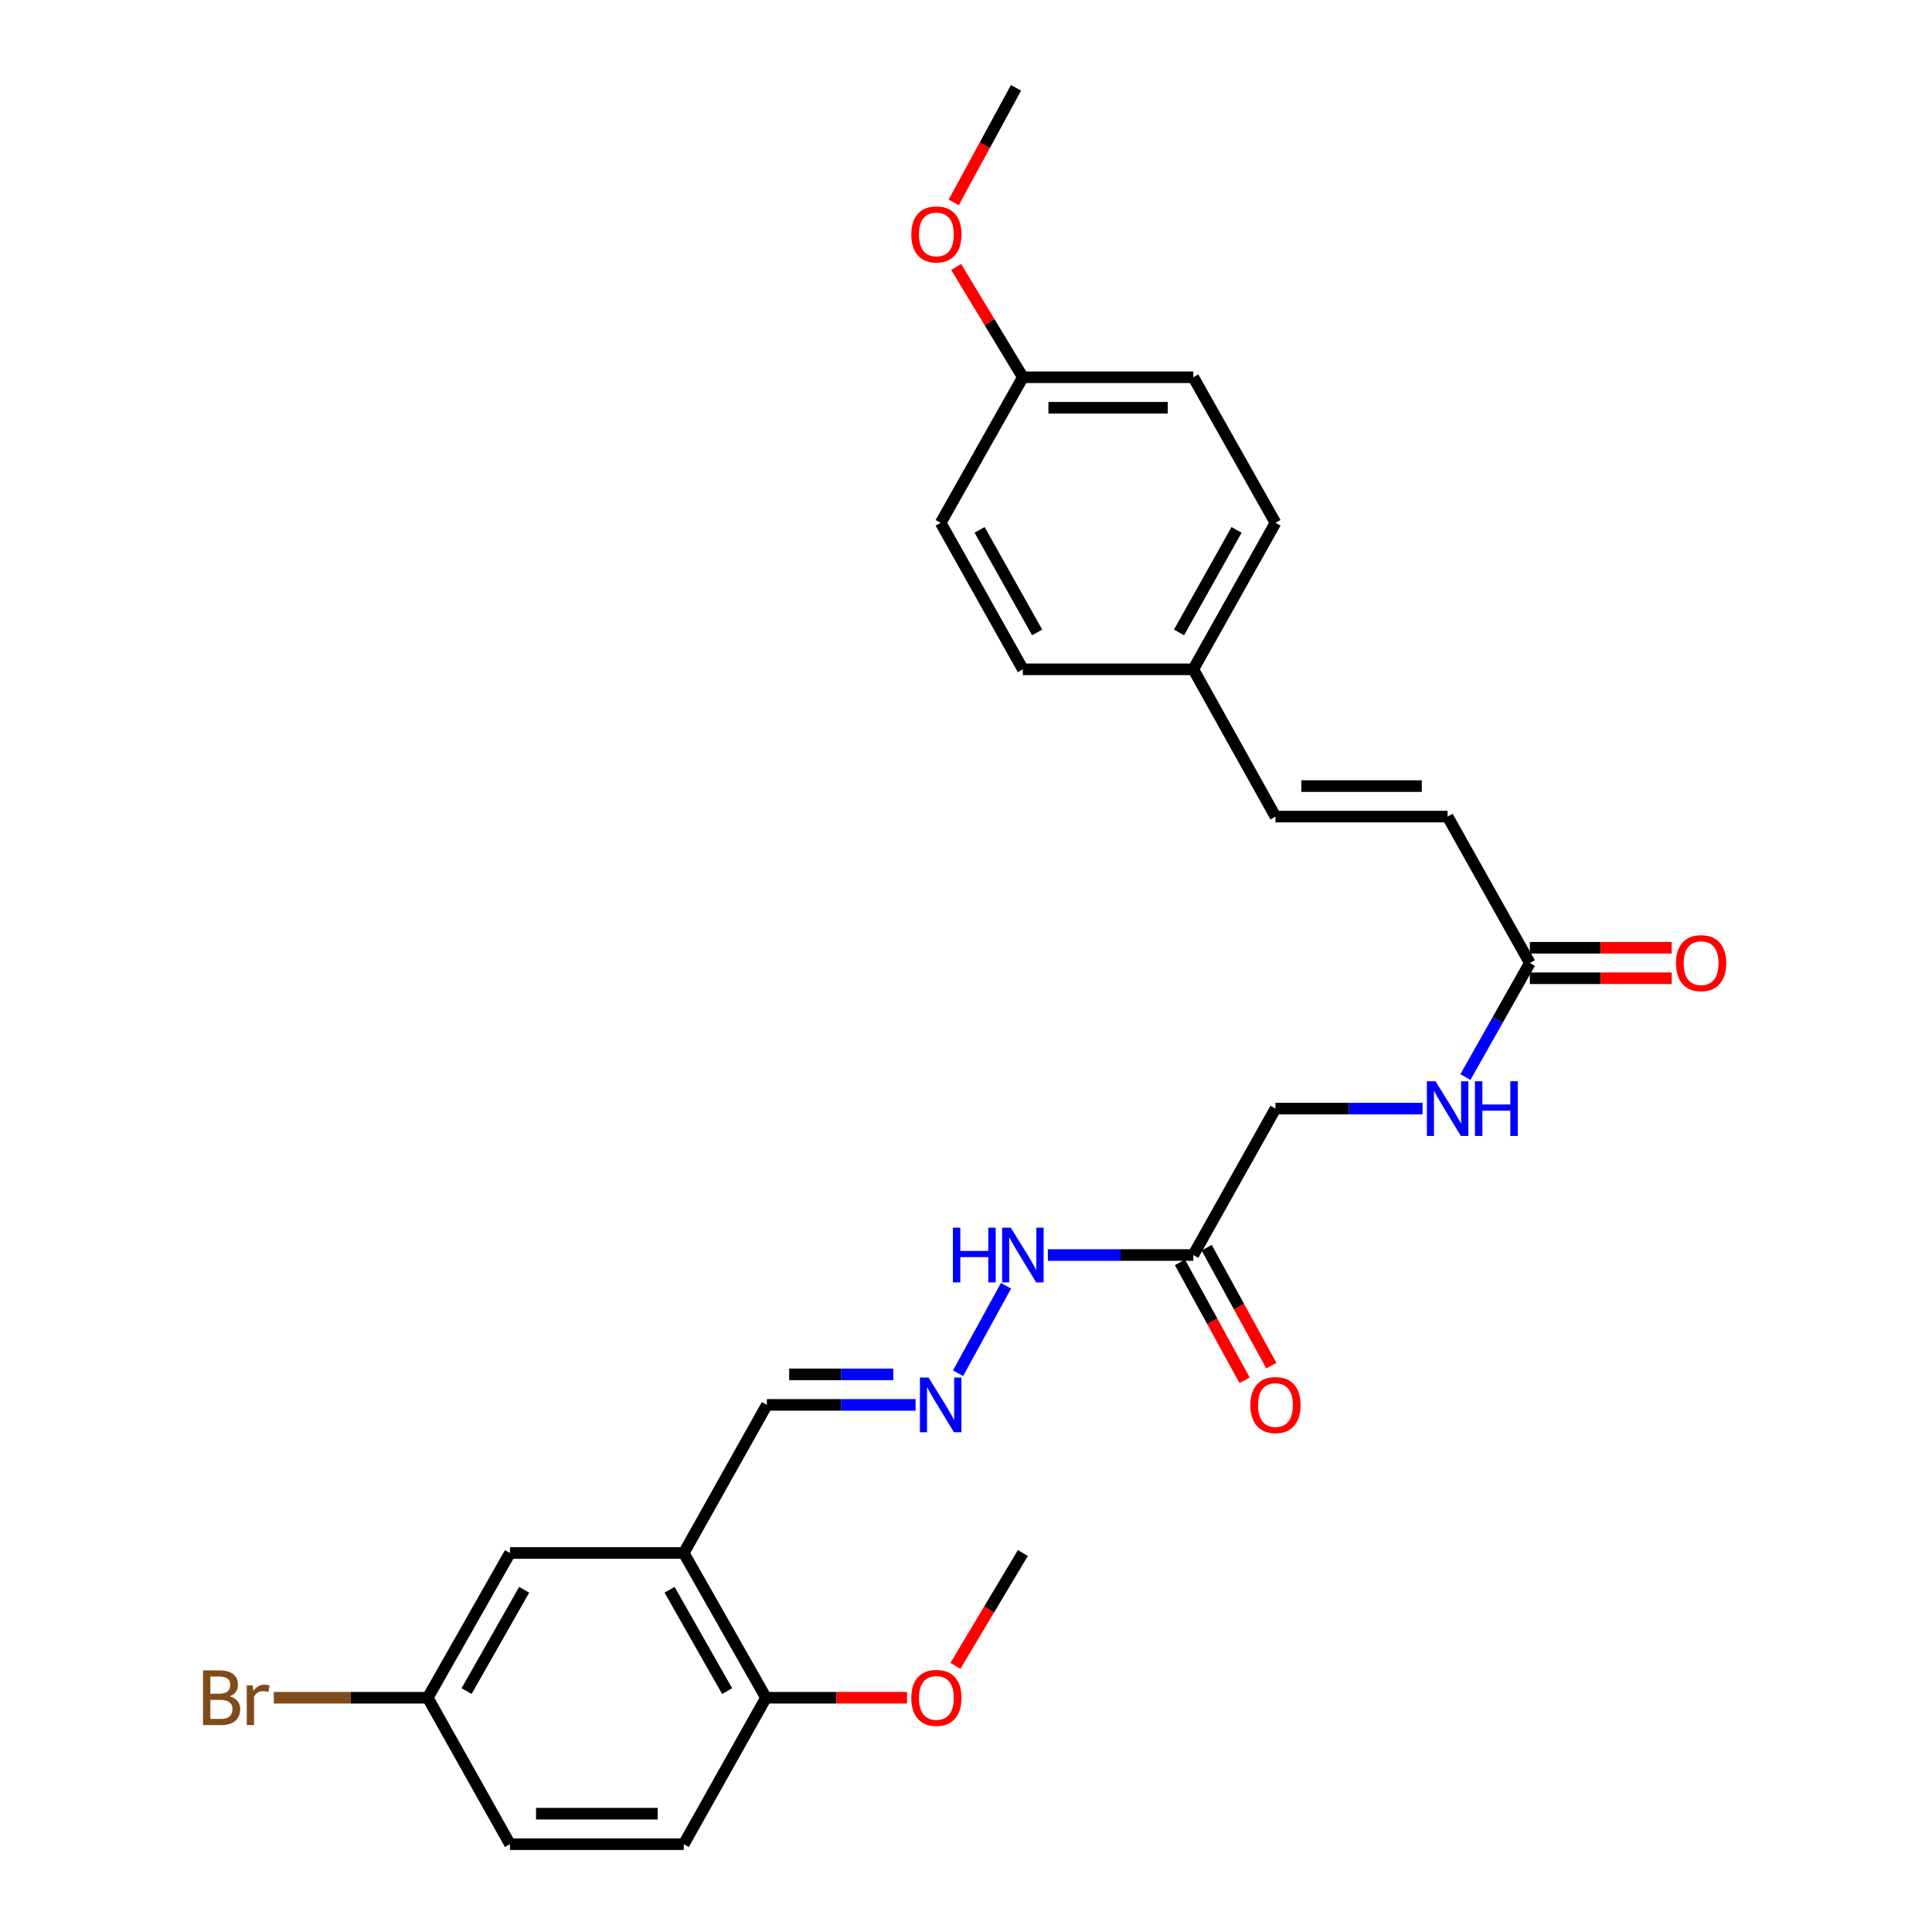 <?xml version='1.0' encoding='iso-8859-1'?>
<svg version='1.1' baseProfile='full'
              xmlns='http://www.w3.org/2000/svg'
                      xmlns:rdkit='http://www.rdkit.org/xml'
                      xmlns:xlink='http://www.w3.org/1999/xlink'
                  xml:space='preserve'
width='1000px' height='1000px' viewBox='0 0 1000 1000'>
<!-- END OF HEADER -->
<rect style='opacity:1.0;fill:#FFFFFF;stroke:none' width='1000' height='1000' x='0' y='0'> </rect>
<path class='bond-5' d='M 353.915,803.834 L 396.47,878.747' style='fill:none;fill-rule:evenodd;stroke:#000000;stroke-width:6px;stroke-linecap:butt;stroke-linejoin:miter;stroke-opacity:1' />
<path class='bond-5' d='M 346.574,822.867 L 376.363,875.306' style='fill:none;fill-rule:evenodd;stroke:#000000;stroke-width:6px;stroke-linecap:butt;stroke-linejoin:miter;stroke-opacity:1' />
<path class='bond-8' d='M 353.915,803.834 L 263.954,803.834' style='fill:none;fill-rule:evenodd;stroke:#000000;stroke-width:6px;stroke-linecap:butt;stroke-linejoin:miter;stroke-opacity:1' />
<path class='bond-10' d='M 353.915,803.834 L 396.926,727.168' style='fill:none;fill-rule:evenodd;stroke:#000000;stroke-width:6px;stroke-linecap:butt;stroke-linejoin:miter;stroke-opacity:1' />
<path class='bond-0' d='M 617.648,649.598 L 580.013,649.598' style='fill:none;fill-rule:evenodd;stroke:#000000;stroke-width:6px;stroke-linecap:butt;stroke-linejoin:miter;stroke-opacity:1' />
<path class='bond-0' d='M 580.013,649.598 L 542.379,649.598' style='fill:none;fill-rule:evenodd;stroke:#0000FF;stroke-width:6px;stroke-linecap:butt;stroke-linejoin:miter;stroke-opacity:1' />
<path class='bond-9' d='M 610.729,653.392 L 627.465,683.911' style='fill:none;fill-rule:evenodd;stroke:#000000;stroke-width:6px;stroke-linecap:butt;stroke-linejoin:miter;stroke-opacity:1' />
<path class='bond-9' d='M 627.465,683.911 L 644.201,714.431' style='fill:none;fill-rule:evenodd;stroke:#FF0000;stroke-width:6px;stroke-linecap:butt;stroke-linejoin:miter;stroke-opacity:1' />
<path class='bond-9' d='M 624.568,645.803 L 641.304,676.322' style='fill:none;fill-rule:evenodd;stroke:#000000;stroke-width:6px;stroke-linecap:butt;stroke-linejoin:miter;stroke-opacity:1' />
<path class='bond-9' d='M 641.304,676.322 L 658.041,706.841' style='fill:none;fill-rule:evenodd;stroke:#FF0000;stroke-width:6px;stroke-linecap:butt;stroke-linejoin:miter;stroke-opacity:1' />
<path class='bond-12' d='M 617.648,649.598 L 660.186,573.808' style='fill:none;fill-rule:evenodd;stroke:#000000;stroke-width:6px;stroke-linecap:butt;stroke-linejoin:miter;stroke-opacity:1' />
<path class='bond-1' d='M 791.834,498.448 L 775.165,527.966' style='fill:none;fill-rule:evenodd;stroke:#000000;stroke-width:6px;stroke-linecap:butt;stroke-linejoin:miter;stroke-opacity:1' />
<path class='bond-1' d='M 775.165,527.966 L 758.496,557.484' style='fill:none;fill-rule:evenodd;stroke:#0000FF;stroke-width:6px;stroke-linecap:butt;stroke-linejoin:miter;stroke-opacity:1' />
<path class='bond-3' d='M 791.834,498.448 L 749.279,422.667' style='fill:none;fill-rule:evenodd;stroke:#000000;stroke-width:6px;stroke-linecap:butt;stroke-linejoin:miter;stroke-opacity:1' />
<path class='bond-11' d='M 791.834,506.34 L 828.557,506.34' style='fill:none;fill-rule:evenodd;stroke:#000000;stroke-width:6px;stroke-linecap:butt;stroke-linejoin:miter;stroke-opacity:1' />
<path class='bond-11' d='M 828.557,506.34 L 865.28,506.34' style='fill:none;fill-rule:evenodd;stroke:#FF0000;stroke-width:6px;stroke-linecap:butt;stroke-linejoin:miter;stroke-opacity:1' />
<path class='bond-11' d='M 791.834,490.556 L 828.557,490.556' style='fill:none;fill-rule:evenodd;stroke:#000000;stroke-width:6px;stroke-linecap:butt;stroke-linejoin:miter;stroke-opacity:1' />
<path class='bond-11' d='M 828.557,490.556 L 865.28,490.556' style='fill:none;fill-rule:evenodd;stroke:#FF0000;stroke-width:6px;stroke-linecap:butt;stroke-linejoin:miter;stroke-opacity:1' />
<path class='bond-2' d='M 473.906,727.168 L 435.416,727.168' style='fill:none;fill-rule:evenodd;stroke:#0000FF;stroke-width:6px;stroke-linecap:butt;stroke-linejoin:miter;stroke-opacity:1' />
<path class='bond-2' d='M 435.416,727.168 L 396.926,727.168' style='fill:none;fill-rule:evenodd;stroke:#000000;stroke-width:6px;stroke-linecap:butt;stroke-linejoin:miter;stroke-opacity:1' />
<path class='bond-2' d='M 462.359,711.383 L 435.416,711.383' style='fill:none;fill-rule:evenodd;stroke:#0000FF;stroke-width:6px;stroke-linecap:butt;stroke-linejoin:miter;stroke-opacity:1' />
<path class='bond-2' d='M 435.416,711.383 L 408.473,711.383' style='fill:none;fill-rule:evenodd;stroke:#000000;stroke-width:6px;stroke-linecap:butt;stroke-linejoin:miter;stroke-opacity:1' />
<path class='bond-7' d='M 495.873,710.796 L 520.711,665.503' style='fill:none;fill-rule:evenodd;stroke:#0000FF;stroke-width:6px;stroke-linecap:butt;stroke-linejoin:miter;stroke-opacity:1' />
<path class='bond-4' d='M 749.279,422.667 L 660.186,422.667' style='fill:none;fill-rule:evenodd;stroke:#000000;stroke-width:6px;stroke-linecap:butt;stroke-linejoin:miter;stroke-opacity:1' />
<path class='bond-4' d='M 735.915,406.883 L 673.55,406.883' style='fill:none;fill-rule:evenodd;stroke:#000000;stroke-width:6px;stroke-linecap:butt;stroke-linejoin:miter;stroke-opacity:1' />
<path class='bond-14' d='M 660.186,422.667 L 617.648,346.439' style='fill:none;fill-rule:evenodd;stroke:#000000;stroke-width:6px;stroke-linecap:butt;stroke-linejoin:miter;stroke-opacity:1' />
<path class='bond-13' d='M 396.47,878.747 L 353.915,954.545' style='fill:none;fill-rule:evenodd;stroke:#000000;stroke-width:6px;stroke-linecap:butt;stroke-linejoin:miter;stroke-opacity:1' />
<path class='bond-21' d='M 396.47,878.747 L 432.971,878.747' style='fill:none;fill-rule:evenodd;stroke:#000000;stroke-width:6px;stroke-linecap:butt;stroke-linejoin:miter;stroke-opacity:1' />
<path class='bond-21' d='M 432.971,878.747 L 469.471,878.747' style='fill:none;fill-rule:evenodd;stroke:#FF0000;stroke-width:6px;stroke-linecap:butt;stroke-linejoin:miter;stroke-opacity:1' />
<path class='bond-6' d='M 736.311,573.808 L 698.249,573.808' style='fill:none;fill-rule:evenodd;stroke:#0000FF;stroke-width:6px;stroke-linecap:butt;stroke-linejoin:miter;stroke-opacity:1' />
<path class='bond-6' d='M 698.249,573.808 L 660.186,573.808' style='fill:none;fill-rule:evenodd;stroke:#000000;stroke-width:6px;stroke-linecap:butt;stroke-linejoin:miter;stroke-opacity:1' />
<path class='bond-15' d='M 263.954,803.834 L 221.399,878.747' style='fill:none;fill-rule:evenodd;stroke:#000000;stroke-width:6px;stroke-linecap:butt;stroke-linejoin:miter;stroke-opacity:1' />
<path class='bond-15' d='M 271.295,822.867 L 241.506,875.306' style='fill:none;fill-rule:evenodd;stroke:#000000;stroke-width:6px;stroke-linecap:butt;stroke-linejoin:miter;stroke-opacity:1' />
<path class='bond-27' d='M 353.915,954.545 L 263.954,954.545' style='fill:none;fill-rule:evenodd;stroke:#000000;stroke-width:6px;stroke-linecap:butt;stroke-linejoin:miter;stroke-opacity:1' />
<path class='bond-27' d='M 340.42,938.761 L 277.448,938.761' style='fill:none;fill-rule:evenodd;stroke:#000000;stroke-width:6px;stroke-linecap:butt;stroke-linejoin:miter;stroke-opacity:1' />
<path class='bond-19' d='M 617.648,346.439 L 529.433,346.439' style='fill:none;fill-rule:evenodd;stroke:#000000;stroke-width:6px;stroke-linecap:butt;stroke-linejoin:miter;stroke-opacity:1' />
<path class='bond-20' d='M 617.648,346.439 L 660.186,270.614' style='fill:none;fill-rule:evenodd;stroke:#000000;stroke-width:6px;stroke-linecap:butt;stroke-linejoin:miter;stroke-opacity:1' />
<path class='bond-20' d='M 610.263,327.342 L 640.04,274.265' style='fill:none;fill-rule:evenodd;stroke:#000000;stroke-width:6px;stroke-linecap:butt;stroke-linejoin:miter;stroke-opacity:1' />
<path class='bond-17' d='M 221.399,878.747 L 263.954,954.545' style='fill:none;fill-rule:evenodd;stroke:#000000;stroke-width:6px;stroke-linecap:butt;stroke-linejoin:miter;stroke-opacity:1' />
<path class='bond-18' d='M 221.399,878.747 L 181.562,878.747' style='fill:none;fill-rule:evenodd;stroke:#000000;stroke-width:6px;stroke-linecap:butt;stroke-linejoin:miter;stroke-opacity:1' />
<path class='bond-18' d='M 181.562,878.747 L 141.725,878.747' style='fill:none;fill-rule:evenodd;stroke:#7F4C19;stroke-width:6px;stroke-linecap:butt;stroke-linejoin:miter;stroke-opacity:1' />
<path class='bond-16' d='M 529.433,195.271 L 617.648,195.271' style='fill:none;fill-rule:evenodd;stroke:#000000;stroke-width:6px;stroke-linecap:butt;stroke-linejoin:miter;stroke-opacity:1' />
<path class='bond-16' d='M 542.665,211.055 L 604.416,211.055' style='fill:none;fill-rule:evenodd;stroke:#000000;stroke-width:6px;stroke-linecap:butt;stroke-linejoin:miter;stroke-opacity:1' />
<path class='bond-24' d='M 529.433,195.271 L 512.171,166.723' style='fill:none;fill-rule:evenodd;stroke:#000000;stroke-width:6px;stroke-linecap:butt;stroke-linejoin:miter;stroke-opacity:1' />
<path class='bond-24' d='M 512.171,166.723 L 494.909,138.175' style='fill:none;fill-rule:evenodd;stroke:#FF0000;stroke-width:6px;stroke-linecap:butt;stroke-linejoin:miter;stroke-opacity:1' />
<path class='bond-28' d='M 529.433,195.271 L 486.895,270.614' style='fill:none;fill-rule:evenodd;stroke:#000000;stroke-width:6px;stroke-linecap:butt;stroke-linejoin:miter;stroke-opacity:1' />
<path class='bond-22' d='M 529.433,346.439 L 486.895,270.614' style='fill:none;fill-rule:evenodd;stroke:#000000;stroke-width:6px;stroke-linecap:butt;stroke-linejoin:miter;stroke-opacity:1' />
<path class='bond-22' d='M 536.818,327.342 L 507.042,274.265' style='fill:none;fill-rule:evenodd;stroke:#000000;stroke-width:6px;stroke-linecap:butt;stroke-linejoin:miter;stroke-opacity:1' />
<path class='bond-23' d='M 660.186,270.614 L 617.648,195.271' style='fill:none;fill-rule:evenodd;stroke:#000000;stroke-width:6px;stroke-linecap:butt;stroke-linejoin:miter;stroke-opacity:1' />
<path class='bond-25' d='M 494.535,862.245 L 511.984,833.04' style='fill:none;fill-rule:evenodd;stroke:#FF0000;stroke-width:6px;stroke-linecap:butt;stroke-linejoin:miter;stroke-opacity:1' />
<path class='bond-25' d='M 511.984,833.04 L 529.433,803.834' style='fill:none;fill-rule:evenodd;stroke:#000000;stroke-width:6px;stroke-linecap:butt;stroke-linejoin:miter;stroke-opacity:1' />
<path class='bond-26' d='M 493.634,104.776 L 509.758,75.115' style='fill:none;fill-rule:evenodd;stroke:#FF0000;stroke-width:6px;stroke-linecap:butt;stroke-linejoin:miter;stroke-opacity:1' />
<path class='bond-26' d='M 509.758,75.115 L 525.882,45.455' style='fill:none;fill-rule:evenodd;stroke:#000000;stroke-width:6px;stroke-linecap:butt;stroke-linejoin:miter;stroke-opacity:1' />
<path  class='atom-3' d='M 480.635 713.008
L 489.915 728.008
Q 490.835 729.488, 492.315 732.168
Q 493.795 734.848, 493.875 735.008
L 493.875 713.008
L 497.635 713.008
L 497.635 741.328
L 493.755 741.328
L 483.795 724.928
Q 482.635 723.008, 481.395 720.808
Q 480.195 718.608, 479.835 717.928
L 479.835 741.328
L 476.155 741.328
L 476.155 713.008
L 480.635 713.008
' fill='#0000FF'/>
<path  class='atom-7' d='M 743.019 559.648
L 752.299 574.648
Q 753.219 576.128, 754.699 578.808
Q 756.179 581.488, 756.259 581.648
L 756.259 559.648
L 760.019 559.648
L 760.019 587.968
L 756.139 587.968
L 746.179 571.568
Q 745.019 569.648, 743.779 567.448
Q 742.579 565.248, 742.219 564.568
L 742.219 587.968
L 738.539 587.968
L 738.539 559.648
L 743.019 559.648
' fill='#0000FF'/>
<path  class='atom-7' d='M 763.419 559.648
L 767.259 559.648
L 767.259 571.688
L 781.739 571.688
L 781.739 559.648
L 785.579 559.648
L 785.579 587.968
L 781.739 587.968
L 781.739 574.888
L 767.259 574.888
L 767.259 587.968
L 763.419 587.968
L 763.419 559.648
' fill='#0000FF'/>
<path  class='atom-8' d='M 493.213 635.438
L 497.053 635.438
L 497.053 647.478
L 511.533 647.478
L 511.533 635.438
L 515.373 635.438
L 515.373 663.758
L 511.533 663.758
L 511.533 650.678
L 497.053 650.678
L 497.053 663.758
L 493.213 663.758
L 493.213 635.438
' fill='#0000FF'/>
<path  class='atom-8' d='M 523.173 635.438
L 532.453 650.438
Q 533.373 651.918, 534.853 654.598
Q 536.333 657.278, 536.413 657.438
L 536.413 635.438
L 540.173 635.438
L 540.173 663.758
L 536.293 663.758
L 526.333 647.358
Q 525.173 645.438, 523.933 643.238
Q 522.733 641.038, 522.373 640.358
L 522.373 663.758
L 518.693 663.758
L 518.693 635.438
L 523.173 635.438
' fill='#0000FF'/>
<path  class='atom-10' d='M 647.186 727.248
Q 647.186 720.448, 650.546 716.648
Q 653.906 712.848, 660.186 712.848
Q 666.466 712.848, 669.826 716.648
Q 673.186 720.448, 673.186 727.248
Q 673.186 734.128, 669.786 738.048
Q 666.386 741.928, 660.186 741.928
Q 653.946 741.928, 650.546 738.048
Q 647.186 734.168, 647.186 727.248
M 660.186 738.728
Q 664.506 738.728, 666.826 735.848
Q 669.186 732.928, 669.186 727.248
Q 669.186 721.688, 666.826 718.888
Q 664.506 716.048, 660.186 716.048
Q 655.866 716.048, 653.506 718.848
Q 651.186 721.648, 651.186 727.248
Q 651.186 732.968, 653.506 735.848
Q 655.866 738.728, 660.186 738.728
' fill='#FF0000'/>
<path  class='atom-12' d='M 867.497 498.528
Q 867.497 491.728, 870.857 487.928
Q 874.217 484.128, 880.497 484.128
Q 886.777 484.128, 890.137 487.928
Q 893.497 491.728, 893.497 498.528
Q 893.497 505.408, 890.097 509.328
Q 886.697 513.208, 880.497 513.208
Q 874.257 513.208, 870.857 509.328
Q 867.497 505.448, 867.497 498.528
M 880.497 510.008
Q 884.817 510.008, 887.137 507.128
Q 889.497 504.208, 889.497 498.528
Q 889.497 492.968, 887.137 490.168
Q 884.817 487.328, 880.497 487.328
Q 876.177 487.328, 873.817 490.128
Q 871.497 492.928, 871.497 498.528
Q 871.497 504.248, 873.817 507.128
Q 876.177 510.008, 880.497 510.008
' fill='#FF0000'/>
<path  class='atom-19' d='M 118.851 878.027
Q 121.571 878.787, 122.931 880.467
Q 124.331 882.107, 124.331 884.547
Q 124.331 888.467, 121.811 890.707
Q 119.331 892.907, 114.611 892.907
L 105.091 892.907
L 105.091 864.587
L 113.451 864.587
Q 118.291 864.587, 120.731 866.547
Q 123.171 868.507, 123.171 872.107
Q 123.171 876.387, 118.851 878.027
M 108.891 867.787
L 108.891 876.667
L 113.451 876.667
Q 116.251 876.667, 117.691 875.547
Q 119.171 874.387, 119.171 872.107
Q 119.171 867.787, 113.451 867.787
L 108.891 867.787
M 114.611 889.707
Q 117.371 889.707, 118.851 888.387
Q 120.331 887.067, 120.331 884.547
Q 120.331 882.227, 118.691 881.067
Q 117.091 879.867, 114.011 879.867
L 108.891 879.867
L 108.891 889.707
L 114.611 889.707
' fill='#7F4C19'/>
<path  class='atom-19' d='M 130.771 872.347
L 131.211 875.187
Q 133.371 871.987, 136.891 871.987
Q 138.011 871.987, 139.531 872.387
L 138.931 875.747
Q 137.211 875.347, 136.251 875.347
Q 134.571 875.347, 133.451 876.027
Q 132.371 876.667, 131.491 878.227
L 131.491 892.907
L 127.731 892.907
L 127.731 872.347
L 130.771 872.347
' fill='#7F4C19'/>
<path  class='atom-22' d='M 471.677 878.827
Q 471.677 872.027, 475.037 868.227
Q 478.397 864.427, 484.677 864.427
Q 490.957 864.427, 494.317 868.227
Q 497.677 872.027, 497.677 878.827
Q 497.677 885.707, 494.277 889.627
Q 490.877 893.507, 484.677 893.507
Q 478.437 893.507, 475.037 889.627
Q 471.677 885.747, 471.677 878.827
M 484.677 890.307
Q 488.997 890.307, 491.317 887.427
Q 493.677 884.507, 493.677 878.827
Q 493.677 873.267, 491.317 870.467
Q 488.997 867.627, 484.677 867.627
Q 480.357 867.627, 477.997 870.427
Q 475.677 873.227, 475.677 878.827
Q 475.677 884.547, 477.997 887.427
Q 480.357 890.307, 484.677 890.307
' fill='#FF0000'/>
<path  class='atom-25' d='M 471.677 121.333
Q 471.677 114.533, 475.037 110.733
Q 478.397 106.933, 484.677 106.933
Q 490.957 106.933, 494.317 110.733
Q 497.677 114.533, 497.677 121.333
Q 497.677 128.213, 494.277 132.133
Q 490.877 136.013, 484.677 136.013
Q 478.437 136.013, 475.037 132.133
Q 471.677 128.253, 471.677 121.333
M 484.677 132.813
Q 488.997 132.813, 491.317 129.933
Q 493.677 127.013, 493.677 121.333
Q 493.677 115.773, 491.317 112.973
Q 488.997 110.133, 484.677 110.133
Q 480.357 110.133, 477.997 112.933
Q 475.677 115.733, 475.677 121.333
Q 475.677 127.053, 477.997 129.933
Q 480.357 132.813, 484.677 132.813
' fill='#FF0000'/>
</svg>
